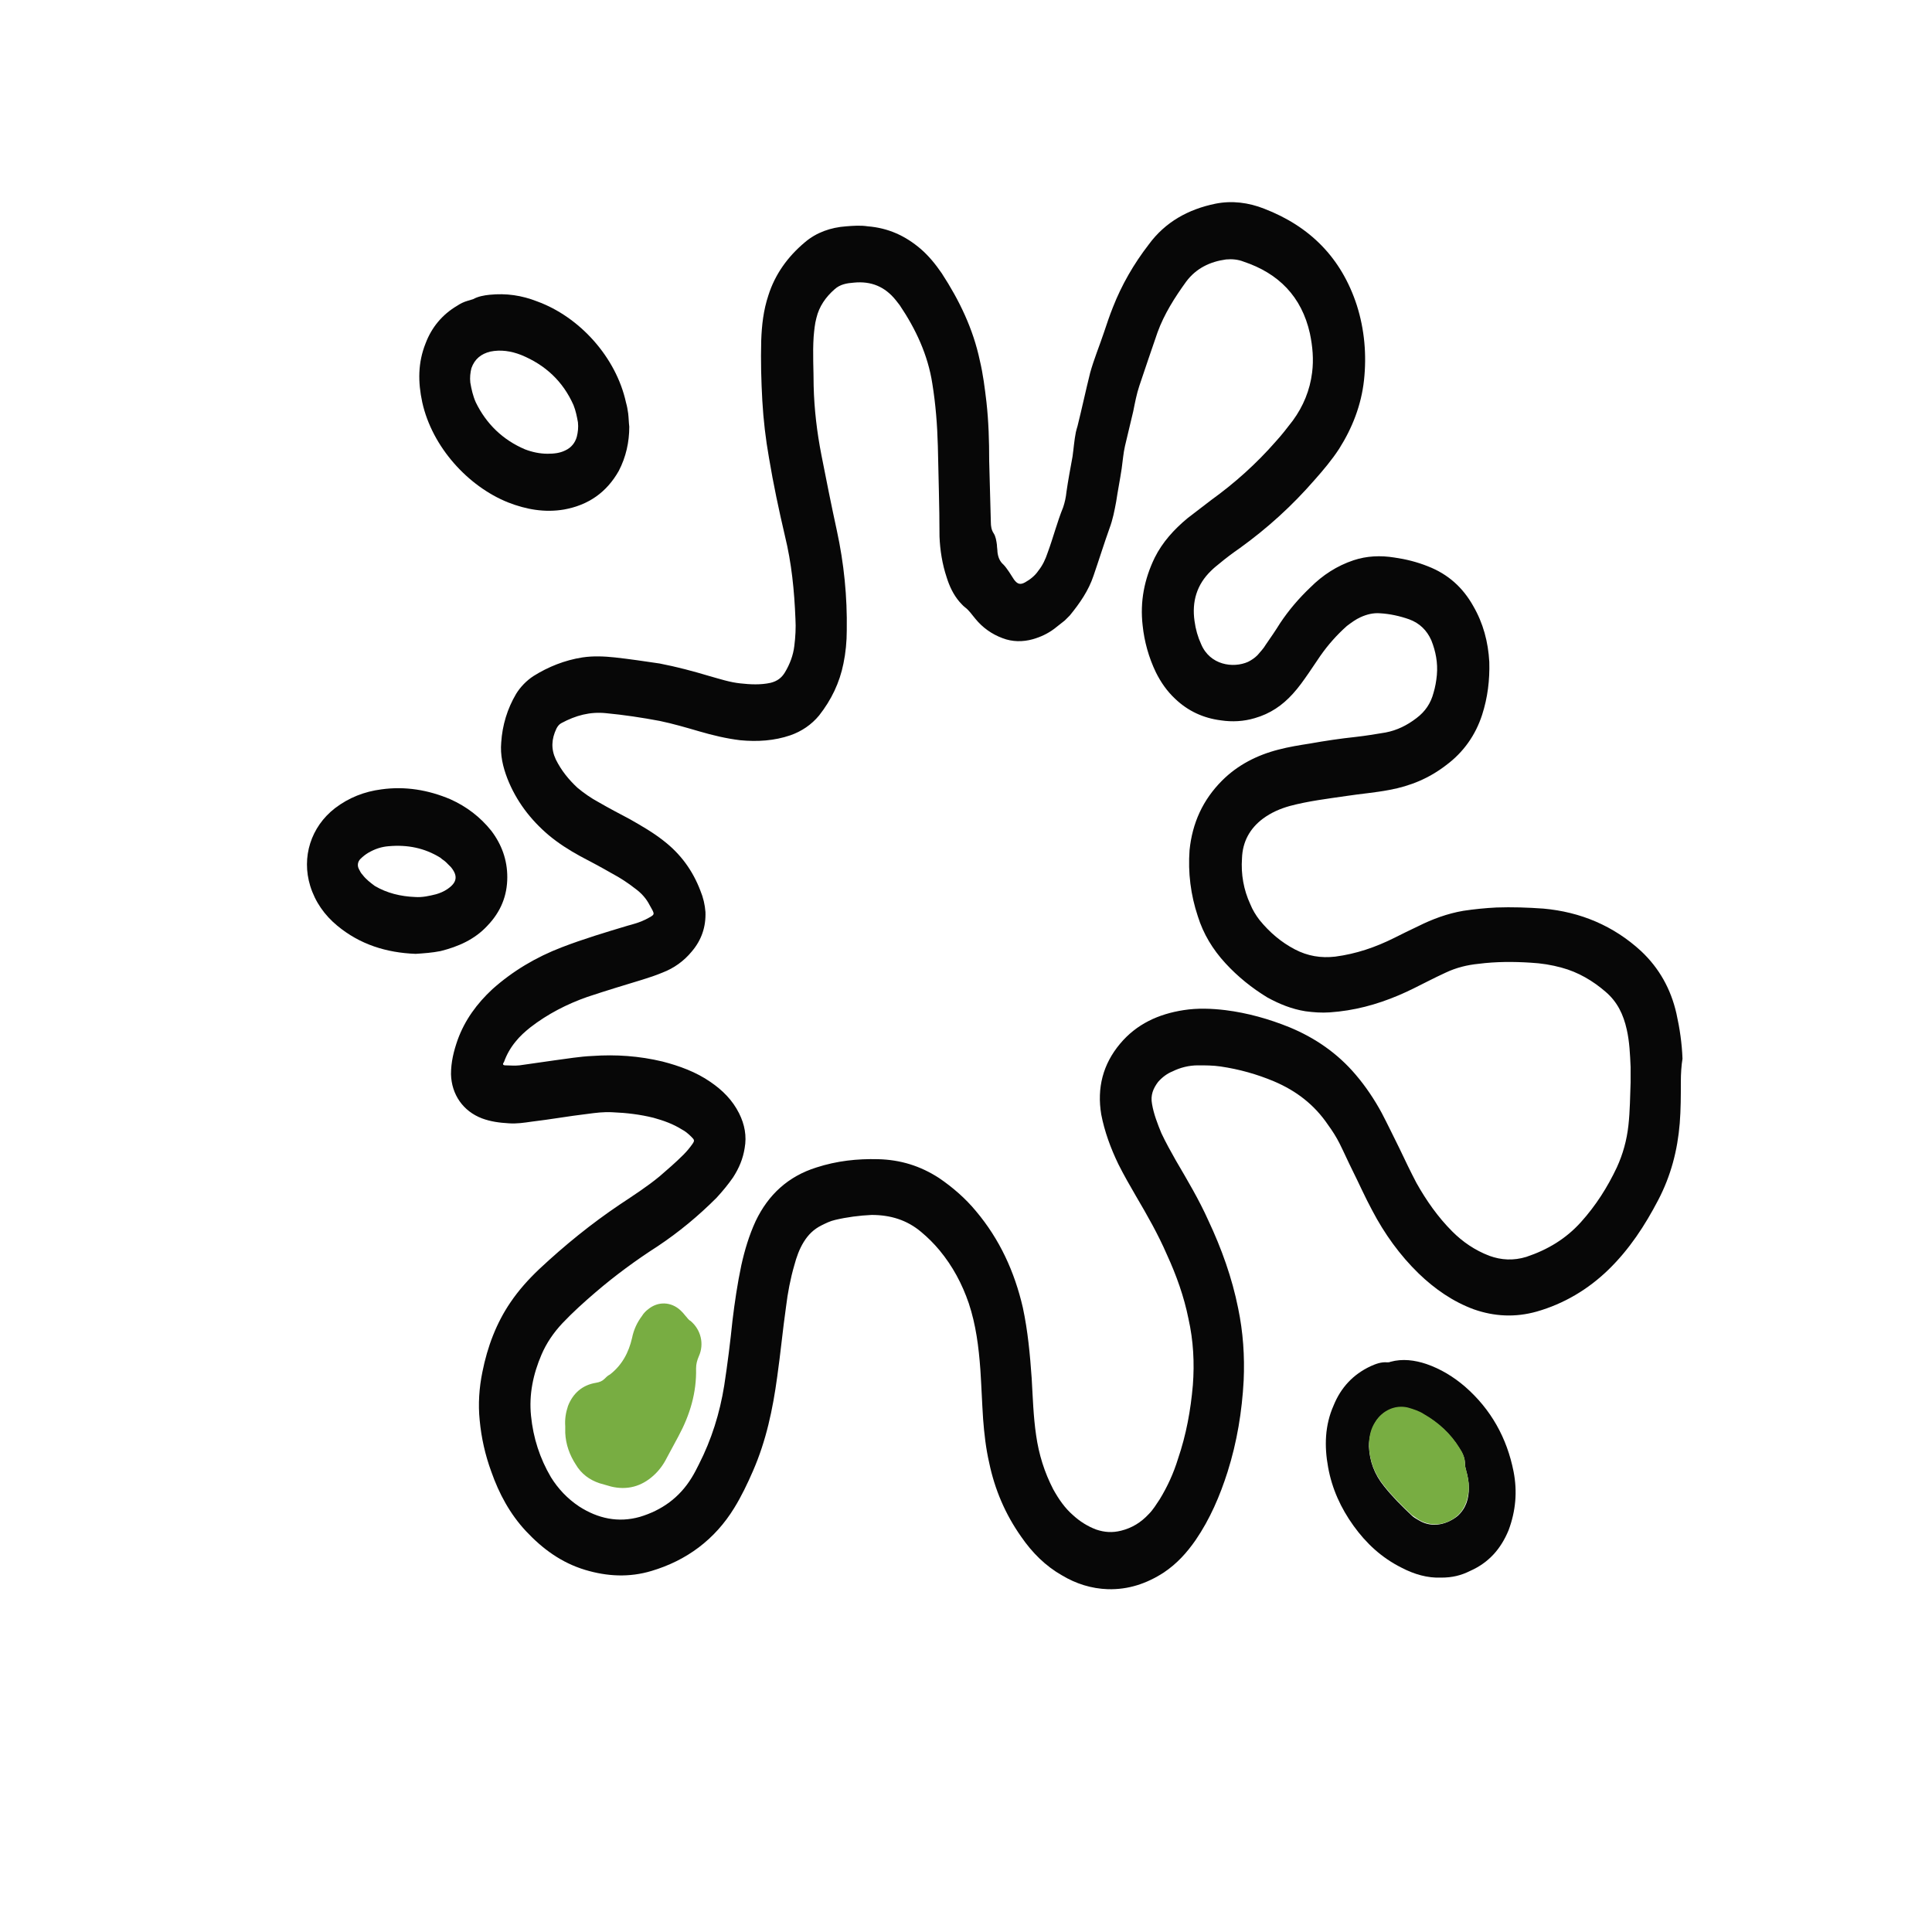 <?xml version="1.0" encoding="UTF-8"?>
<!-- Generator: Adobe Illustrator 25.0.1, SVG Export Plug-In . SVG Version: 6.00 Build 0)  -->
<svg xmlns="http://www.w3.org/2000/svg" xmlns:xlink="http://www.w3.org/1999/xlink" version="1.1" id="Layer_1" x="0px" y="0px" viewBox="0 0 35 35" style="enable-background:new 0 0 35 35;" xml:space="preserve">
<style type="text/css">
	.st0{fill:#090808;}
	.st1{fill:#8F56A3;}
	.st2{fill:#DE1D43;}
	.st3{fill:#060505;}
	.st4{fill:#0D0D0D;}
	.st5{fill:#78AD42;}
	.st6{fill:#080707;}
	.st7{fill:#151619;}
	.st8{fill:#070605;}
	.st9{fill:#FDB618;}
	.st10{fill:#080807;}
	.st11{fill:#356FB7;}
	.st12{fill:#181711;}
	.st13{fill:#0A0908;}
	.st14{fill:#0A0909;}
	.st15{fill:#070606;}
	.st16{fill:#0A0707;}
	.st17{fill:#060708;}
	.st18{fill:#1B365A;}
	.st19{fill:#244C80;}
	.st20{fill:#C0405C;}
	.st21{fill:#070707;}
</style>
<g>
	<path class="st21" d="M30.45,19.6c0,0.25,0,0.5-0.02,0.75c-0.04,0.49-0.16,0.95-0.39,1.39c-0.24,0.46-0.52,0.89-0.9,1.26   c-0.37,0.36-0.81,0.62-1.3,0.76c-0.39,0.11-0.77,0.09-1.14-0.04c-0.38-0.14-0.71-0.37-1-0.65c-0.34-0.33-0.62-0.72-0.84-1.14   c-0.13-0.24-0.24-0.49-0.36-0.73c-0.08-0.16-0.15-0.32-0.23-0.48c-0.06-0.12-0.13-0.23-0.21-0.34c-0.25-0.37-0.58-0.62-0.98-0.79   c-0.31-0.13-0.63-0.22-0.97-0.27c-0.14-0.02-0.27-0.02-0.41-0.02c-0.16,0-0.32,0.04-0.46,0.11c-0.1,0.04-0.19,0.11-0.26,0.19   c-0.09,0.12-0.14,0.24-0.11,0.4c0.03,0.18,0.1,0.36,0.17,0.53c0.08,0.17,0.17,0.33,0.26,0.49c0.21,0.36,0.42,0.71,0.59,1.09   c0.24,0.51,0.43,1.04,0.54,1.59c0.09,0.43,0.12,0.87,0.1,1.31c-0.03,0.56-0.12,1.11-0.29,1.65c-0.14,0.44-0.32,0.86-0.58,1.24   c-0.16,0.23-0.34,0.43-0.58,0.59c-0.31,0.2-0.64,0.31-1.01,0.3c-0.3-0.01-0.58-0.1-0.83-0.25c-0.3-0.17-0.54-0.41-0.74-0.7   c-0.29-0.41-0.48-0.86-0.58-1.34c-0.06-0.26-0.09-0.53-0.11-0.79c-0.02-0.3-0.03-0.6-0.05-0.9c-0.03-0.41-0.08-0.81-0.21-1.2   c-0.12-0.35-0.29-0.67-0.53-0.96c-0.1-0.12-0.21-0.23-0.33-0.33c-0.26-0.22-0.56-0.31-0.9-0.31c-0.22,0.01-0.45,0.04-0.66,0.09   c-0.09,0.02-0.17,0.06-0.25,0.1c-0.14,0.07-0.24,0.17-0.32,0.3c-0.08,0.13-0.13,0.27-0.17,0.42c-0.07,0.24-0.12,0.5-0.15,0.75   c-0.06,0.42-0.1,0.85-0.16,1.27c-0.08,0.59-0.2,1.16-0.44,1.71c-0.1,0.23-0.21,0.46-0.34,0.67c-0.35,0.57-0.86,0.95-1.5,1.14   c-0.4,0.12-0.8,0.1-1.2-0.02c-0.43-0.13-0.77-0.38-1.07-0.7c-0.29-0.31-0.49-0.68-0.63-1.08c-0.11-0.3-0.18-0.61-0.21-0.93   c-0.03-0.29-0.01-0.59,0.05-0.88c0.09-0.45,0.25-0.88,0.51-1.26c0.15-0.22,0.32-0.41,0.52-0.6c0.46-0.43,0.94-0.82,1.46-1.17   c0.24-0.16,0.49-0.32,0.72-0.51c0.15-0.13,0.29-0.25,0.43-0.39c0.06-0.06,0.11-0.12,0.16-0.19c0.05-0.07,0.04-0.08-0.02-0.14   c-0.05-0.05-0.11-0.1-0.17-0.13c-0.16-0.1-0.33-0.16-0.51-0.21c-0.24-0.06-0.49-0.09-0.74-0.1c-0.16-0.01-0.31,0.01-0.46,0.03   c-0.34,0.04-0.67,0.1-1.01,0.14c-0.14,0.02-0.27,0.04-0.41,0.03c-0.17-0.01-0.33-0.03-0.49-0.09c-0.34-0.13-0.55-0.43-0.56-0.8   c0-0.22,0.05-0.42,0.12-0.62c0.13-0.36,0.35-0.66,0.63-0.92c0.37-0.33,0.79-0.58,1.26-0.76c0.39-0.15,0.79-0.27,1.19-0.39   c0.11-0.03,0.22-0.06,0.32-0.11c0.19-0.1,0.18-0.08,0.08-0.26c-0.06-0.12-0.15-0.22-0.26-0.3c-0.14-0.11-0.28-0.2-0.43-0.28   c-0.19-0.11-0.38-0.21-0.57-0.31c-0.2-0.11-0.39-0.23-0.57-0.38c-0.33-0.28-0.59-0.62-0.75-1.03c-0.08-0.21-0.13-0.42-0.11-0.65   c0.02-0.31,0.11-0.61,0.27-0.88c0.08-0.13,0.19-0.24,0.31-0.32c0.27-0.17,0.57-0.29,0.89-0.34c0.2-0.03,0.4-0.02,0.59,0   c0.27,0.03,0.54,0.07,0.81,0.11c0.31,0.06,0.61,0.14,0.91,0.23c0.18,0.05,0.36,0.11,0.55,0.13c0.18,0.02,0.37,0.03,0.55-0.01   c0.12-0.03,0.2-0.09,0.26-0.19c0.09-0.15,0.15-0.31,0.17-0.48c0.02-0.16,0.03-0.33,0.02-0.49c-0.02-0.51-0.07-1.01-0.19-1.5   c-0.11-0.47-0.21-0.94-0.29-1.42c-0.06-0.34-0.1-0.68-0.12-1.03c-0.02-0.36-0.03-0.72-0.02-1.09c0.01-0.28,0.04-0.55,0.13-0.82   c0.12-0.38,0.35-0.7,0.66-0.96c0.21-0.18,0.47-0.27,0.75-0.29c0.13-0.01,0.26-0.02,0.39,0c0.37,0.03,0.68,0.17,0.96,0.41   c0.15,0.13,0.27,0.28,0.38,0.44c0.32,0.49,0.57,1.01,0.69,1.58c0.06,0.25,0.09,0.5,0.12,0.75c0.04,0.36,0.05,0.71,0.05,1.07   c0.01,0.37,0.02,0.74,0.03,1.11c0,0.07,0.01,0.14,0.05,0.2c0.04,0.06,0.05,0.14,0.06,0.21c0,0.04,0.01,0.09,0.01,0.13   c0.01,0.09,0.04,0.17,0.11,0.23c0.04,0.04,0.07,0.09,0.1,0.13c0.03,0.05,0.06,0.09,0.09,0.14c0.06,0.08,0.11,0.1,0.2,0.05   c0.09-0.05,0.18-0.12,0.24-0.21c0.08-0.1,0.13-0.21,0.17-0.33c0.1-0.27,0.17-0.55,0.28-0.82c0.03-0.09,0.05-0.18,0.06-0.28   c0.03-0.21,0.07-0.42,0.11-0.64c0.02-0.14,0.03-0.29,0.06-0.44c0.01-0.04,0.02-0.08,0.03-0.11c0.08-0.32,0.15-0.65,0.23-0.97   C19.82,6.5,19.92,6.26,20,6.02c0.05-0.15,0.1-0.3,0.16-0.45c0.16-0.41,0.38-0.79,0.65-1.14c0.3-0.41,0.72-0.64,1.21-0.74   c0.3-0.06,0.6-0.02,0.88,0.09c0.83,0.32,1.4,0.89,1.68,1.75c0.14,0.44,0.18,0.9,0.13,1.36c-0.05,0.45-0.21,0.86-0.45,1.24   c-0.13,0.2-0.29,0.39-0.45,0.57c-0.4,0.46-0.85,0.87-1.35,1.23c-0.13,0.09-0.25,0.18-0.37,0.28c-0.05,0.04-0.1,0.08-0.15,0.13   c-0.26,0.25-0.35,0.56-0.3,0.91c0.02,0.15,0.06,0.29,0.12,0.42c0.16,0.38,0.58,0.44,0.85,0.32c0.06-0.03,0.12-0.07,0.17-0.12   c0.05-0.06,0.11-0.12,0.15-0.19c0.09-0.13,0.18-0.26,0.26-0.39c0.16-0.24,0.34-0.45,0.55-0.65c0.22-0.22,0.48-0.39,0.78-0.49   c0.24-0.08,0.49-0.09,0.74-0.05c0.21,0.03,0.41,0.08,0.61,0.16c0.36,0.14,0.63,0.38,0.82,0.72c0.18,0.31,0.27,0.65,0.29,1.01   c0.01,0.33-0.03,0.65-0.13,0.96c-0.12,0.37-0.34,0.68-0.65,0.91c-0.31,0.24-0.65,0.38-1.03,0.45c-0.26,0.05-0.52,0.07-0.78,0.11   c-0.34,0.05-0.68,0.09-1.02,0.18c-0.18,0.05-0.34,0.12-0.49,0.23c-0.24,0.18-0.37,0.42-0.38,0.72c-0.02,0.29,0.03,0.57,0.15,0.83   c0.04,0.1,0.1,0.2,0.17,0.29c0.18,0.22,0.39,0.4,0.64,0.53c0.23,0.12,0.47,0.16,0.73,0.13c0.38-0.05,0.73-0.17,1.07-0.34   c0.14-0.07,0.28-0.14,0.43-0.21c0.26-0.13,0.53-0.23,0.82-0.28c0.2-0.03,0.4-0.05,0.6-0.06c0.28-0.01,0.57,0,0.85,0.02   c0.67,0.06,1.27,0.31,1.77,0.77c0.33,0.31,0.54,0.69,0.64,1.13c0.06,0.27,0.1,0.54,0.11,0.82C30.46,19.3,30.45,19.45,30.45,19.6z    M29.54,19.61c0-0.09,0-0.19,0-0.28c-0.01-0.23-0.02-0.46-0.07-0.68c-0.06-0.27-0.17-0.5-0.38-0.68c-0.23-0.2-0.5-0.36-0.8-0.44   c-0.18-0.05-0.37-0.08-0.56-0.09c-0.31-0.02-0.63-0.02-0.94,0.02c-0.21,0.02-0.41,0.07-0.6,0.16c-0.11,0.05-0.21,0.1-0.31,0.15   c-0.18,0.09-0.35,0.18-0.54,0.26c-0.4,0.17-0.81,0.28-1.25,0.31c-0.15,0.01-0.29,0-0.44-0.02c-0.25-0.04-0.47-0.13-0.69-0.25   c-0.28-0.17-0.54-0.38-0.76-0.62c-0.23-0.25-0.4-0.53-0.5-0.85c-0.13-0.39-0.18-0.79-0.15-1.2c0.05-0.49,0.24-0.91,0.59-1.26   c0.28-0.28,0.63-0.46,1.02-0.56c0.19-0.05,0.38-0.08,0.57-0.11c0.28-0.05,0.55-0.09,0.83-0.12c0.18-0.02,0.36-0.05,0.54-0.08   c0.21-0.04,0.39-0.13,0.56-0.26c0.16-0.12,0.26-0.27,0.31-0.46c0.03-0.1,0.05-0.21,0.06-0.32c0.02-0.22-0.02-0.43-0.1-0.63   c-0.08-0.18-0.21-0.31-0.4-0.38c-0.17-0.06-0.35-0.1-0.53-0.11c-0.12-0.01-0.24,0.02-0.35,0.07c-0.09,0.04-0.17,0.1-0.25,0.16   c-0.18,0.16-0.34,0.34-0.48,0.54c-0.07,0.1-0.14,0.21-0.21,0.31c-0.09,0.13-0.18,0.26-0.29,0.38c-0.19,0.21-0.41,0.36-0.69,0.44   c-0.2,0.06-0.41,0.07-0.61,0.04c-0.32-0.04-0.6-0.17-0.83-0.39c-0.15-0.14-0.26-0.3-0.35-0.48c-0.13-0.27-0.21-0.56-0.24-0.85   c-0.05-0.43,0.03-0.84,0.22-1.23c0.14-0.28,0.35-0.51,0.59-0.71c0.14-0.11,0.29-0.22,0.43-0.33c0.43-0.31,0.82-0.66,1.17-1.06   c0.11-0.12,0.21-0.25,0.31-0.38c0.19-0.26,0.31-0.55,0.35-0.87c0.03-0.24,0.01-0.47-0.04-0.71c-0.15-0.67-0.57-1.09-1.2-1.3   c-0.1-0.04-0.21-0.05-0.32-0.04c-0.29,0.04-0.54,0.16-0.72,0.4c-0.21,0.29-0.4,0.59-0.52,0.92c-0.11,0.32-0.22,0.64-0.33,0.97   c-0.05,0.15-0.08,0.31-0.11,0.46c-0.05,0.21-0.1,0.42-0.15,0.63c-0.03,0.13-0.04,0.27-0.06,0.41c-0.03,0.2-0.07,0.4-0.1,0.6   c-0.03,0.16-0.06,0.32-0.12,0.48c-0.1,0.28-0.19,0.57-0.29,0.86c-0.09,0.27-0.25,0.5-0.43,0.72c-0.03,0.03-0.06,0.06-0.09,0.09   c-0.06,0.05-0.13,0.1-0.19,0.15c-0.12,0.09-0.25,0.15-0.39,0.19c-0.18,0.05-0.37,0.05-0.55-0.02c-0.19-0.07-0.36-0.19-0.49-0.35   c-0.06-0.07-0.11-0.15-0.19-0.21c-0.04-0.03-0.07-0.07-0.1-0.1c-0.11-0.13-0.18-0.28-0.23-0.44c-0.08-0.24-0.12-0.49-0.13-0.74   C17.02,9.16,17,8.62,16.99,8.08c-0.01-0.38-0.04-0.76-0.1-1.13c-0.08-0.52-0.3-0.99-0.59-1.42c-0.02-0.03-0.05-0.06-0.07-0.09   c-0.2-0.25-0.45-0.35-0.76-0.32c-0.13,0.01-0.25,0.03-0.35,0.12c-0.16,0.14-0.28,0.31-0.33,0.52c-0.03,0.11-0.04,0.23-0.05,0.34   c-0.02,0.3,0,0.6,0,0.89c0.01,0.42,0.06,0.84,0.14,1.25c0.09,0.46,0.18,0.91,0.28,1.37c0.13,0.6,0.19,1.2,0.18,1.81   c0,0.2-0.02,0.41-0.06,0.6c-0.07,0.35-0.22,0.66-0.44,0.94c-0.14,0.17-0.32,0.29-0.52,0.36c-0.29,0.1-0.6,0.12-0.91,0.09   c-0.25-0.03-0.5-0.09-0.74-0.16c-0.24-0.07-0.48-0.14-0.72-0.19c-0.32-0.06-0.65-0.11-0.97-0.14c-0.29-0.03-0.55,0.04-0.81,0.18   c-0.04,0.02-0.07,0.06-0.09,0.1c-0.09,0.19-0.1,0.37-0.01,0.56c0.1,0.2,0.23,0.36,0.39,0.51c0.12,0.1,0.25,0.19,0.38,0.26   c0.19,0.11,0.38,0.21,0.57,0.31c0.21,0.12,0.42,0.24,0.61,0.39c0.31,0.24,0.53,0.54,0.67,0.91c0.05,0.12,0.08,0.25,0.09,0.38   c0.01,0.27-0.07,0.51-0.25,0.72c-0.14,0.17-0.32,0.3-0.53,0.38c-0.12,0.05-0.24,0.09-0.37,0.13c-0.33,0.1-0.66,0.2-0.99,0.31   c-0.37,0.13-0.72,0.31-1.03,0.55c-0.1,0.08-0.19,0.16-0.27,0.26c-0.09,0.11-0.16,0.23-0.21,0.37C9.1,19.28,9.11,19.3,9.16,19.3   c0.08,0,0.16,0.01,0.25,0c0.21-0.03,0.42-0.06,0.63-0.09c0.23-0.03,0.46-0.07,0.69-0.08c0.43-0.03,0.85,0,1.27,0.1   c0.31,0.08,0.61,0.19,0.87,0.37c0.22,0.15,0.4,0.33,0.52,0.57c0.1,0.2,0.14,0.41,0.1,0.63c-0.03,0.19-0.1,0.36-0.21,0.53   c-0.09,0.13-0.19,0.25-0.3,0.37c-0.33,0.33-0.68,0.62-1.07,0.88c-0.39,0.25-0.77,0.53-1.12,0.83c-0.21,0.18-0.41,0.36-0.6,0.56   c-0.16,0.17-0.29,0.36-0.38,0.57c-0.15,0.35-0.23,0.72-0.19,1.11c0.04,0.4,0.16,0.77,0.36,1.11c0.13,0.21,0.3,0.39,0.51,0.53   c0.34,0.22,0.71,0.3,1.1,0.19c0.4-0.12,0.72-0.35,0.94-0.71c0.05-0.08,0.09-0.16,0.13-0.24c0.23-0.45,0.38-0.93,0.46-1.43   c0.06-0.39,0.11-0.79,0.15-1.18c0.04-0.33,0.09-0.67,0.16-1c0.06-0.27,0.14-0.54,0.26-0.8c0.23-0.48,0.59-0.81,1.1-0.97   c0.37-0.12,0.74-0.16,1.12-0.15c0.4,0.01,0.76,0.12,1.1,0.34c0.25,0.17,0.48,0.37,0.67,0.6c0.43,0.51,0.7,1.1,0.85,1.75   c0.09,0.42,0.13,0.85,0.16,1.28c0.02,0.34,0.03,0.69,0.08,1.03c0.05,0.35,0.15,0.67,0.31,0.98c0.1,0.18,0.21,0.34,0.36,0.47   c0.12,0.11,0.26,0.2,0.42,0.26c0.15,0.05,0.29,0.06,0.45,0.02c0.2-0.05,0.36-0.15,0.5-0.3c0.08-0.08,0.14-0.18,0.2-0.27   c0.14-0.23,0.25-0.47,0.33-0.73c0.15-0.44,0.23-0.88,0.27-1.34c0.03-0.4,0.01-0.8-0.08-1.2c-0.08-0.4-0.22-0.79-0.39-1.16   c-0.16-0.37-0.36-0.72-0.56-1.06c-0.11-0.19-0.22-0.38-0.32-0.58c-0.14-0.29-0.25-0.59-0.31-0.9c-0.08-0.48,0.03-0.91,0.34-1.28   c0.3-0.36,0.7-0.54,1.15-0.61c0.25-0.04,0.51-0.03,0.76,0c0.4,0.05,0.79,0.16,1.16,0.31c0.46,0.19,0.87,0.47,1.2,0.86   c0.18,0.21,0.34,0.45,0.47,0.69c0.11,0.21,0.21,0.42,0.32,0.64c0.1,0.21,0.2,0.42,0.31,0.63c0.18,0.32,0.39,0.62,0.65,0.88   c0.19,0.19,0.41,0.34,0.67,0.44c0.22,0.08,0.44,0.09,0.67,0.02c0.39-0.13,0.72-0.33,0.99-0.63c0.27-0.3,0.48-0.63,0.65-0.99   c0.11-0.24,0.18-0.49,0.21-0.76C29.53,20.12,29.53,19.86,29.54,19.61z"></path>
	<path class="st21" d="M11.4,7.73c0,0.28-0.06,0.55-0.19,0.8c-0.22,0.39-0.55,0.62-0.99,0.7c-0.35,0.06-0.69,0-1.02-0.13   c-0.72-0.29-1.37-1-1.55-1.81C7.57,6.92,7.57,6.57,7.71,6.22c0.11-0.29,0.3-0.52,0.57-0.68C8.34,5.5,8.4,5.47,8.47,5.45   c0.03-0.01,0.07-0.02,0.1-0.03c0.09-0.05,0.2-0.07,0.3-0.08c0.3-0.03,0.58,0.01,0.86,0.12c0.77,0.28,1.43,1.01,1.61,1.83   c0.02,0.07,0.03,0.13,0.04,0.2C11.39,7.57,11.39,7.65,11.4,7.73z M9.92,8.22c0.11,0,0.22-0.01,0.32-0.06   c0.11-0.05,0.18-0.14,0.21-0.25c0.02-0.08,0.03-0.17,0.02-0.26c-0.02-0.11-0.04-0.21-0.08-0.31C10.2,6.91,9.88,6.61,9.44,6.43   c-0.18-0.07-0.37-0.1-0.56-0.06C8.72,6.41,8.6,6.5,8.54,6.67C8.52,6.75,8.51,6.84,8.52,6.93c0.02,0.12,0.05,0.25,0.1,0.36   c0.19,0.39,0.49,0.68,0.89,0.85C9.64,8.19,9.78,8.22,9.92,8.22z"></path>
	<path class="st21" d="M26.11,28.58c-0.25,0.01-0.49-0.06-0.72-0.18c-0.36-0.18-0.64-0.44-0.87-0.76c-0.23-0.32-0.39-0.67-0.46-1.06   c-0.07-0.38-0.06-0.76,0.1-1.12c0.13-0.32,0.35-0.56,0.67-0.71c0.09-0.04,0.19-0.08,0.3-0.07c0.02,0,0.04,0,0.06-0.01   c0.22-0.06,0.44-0.03,0.65,0.04c0.26,0.09,0.49,0.23,0.7,0.41c0.47,0.41,0.76,0.93,0.88,1.54c0.07,0.36,0.04,0.71-0.09,1.06   c-0.14,0.34-0.36,0.59-0.7,0.74C26.47,28.54,26.31,28.58,26.11,28.58z M26.61,26.95c0-0.1-0.02-0.21-0.05-0.31   c-0.01-0.04-0.02-0.08-0.02-0.11c0-0.11-0.04-0.2-0.1-0.29c-0.16-0.26-0.38-0.46-0.64-0.61c-0.09-0.05-0.19-0.09-0.29-0.12   c-0.24-0.06-0.47,0.06-0.59,0.25c-0.08,0.14-0.12,0.29-0.12,0.44c0.01,0.27,0.1,0.51,0.27,0.72c0.15,0.19,0.32,0.36,0.5,0.53   c0.04,0.04,0.08,0.06,0.13,0.09c0.26,0.16,0.54,0.06,0.71-0.08C26.56,27.32,26.61,27.15,26.61,26.95z"></path>
	<path class="st21" d="M7.53,17.28C7,17.26,6.52,17.11,6.11,16.77c-0.23-0.19-0.4-0.43-0.49-0.72c-0.16-0.52,0.01-1.07,0.45-1.41   c0.25-0.19,0.53-0.3,0.84-0.34c0.43-0.06,0.85,0.01,1.25,0.18c0.29,0.13,0.54,0.32,0.74,0.57c0.19,0.25,0.29,0.53,0.29,0.84   c0,0.34-0.12,0.63-0.36,0.88c-0.23,0.25-0.53,0.38-0.85,0.46C7.83,17.26,7.68,17.27,7.53,17.28z M7.52,16.25   c0.13,0.01,0.26-0.02,0.38-0.05c0.07-0.02,0.14-0.05,0.2-0.09c0.18-0.12,0.2-0.24,0.07-0.4c-0.03-0.03-0.06-0.06-0.09-0.09   c-0.03-0.03-0.07-0.05-0.1-0.08c-0.29-0.18-0.6-0.24-0.94-0.21c-0.13,0.01-0.25,0.05-0.37,0.12c-0.05,0.03-0.1,0.07-0.14,0.11   c-0.05,0.05-0.06,0.12-0.03,0.18c0.02,0.04,0.04,0.08,0.07,0.11c0.06,0.08,0.14,0.14,0.22,0.2C7.01,16.18,7.26,16.24,7.52,16.25z"></path>
	<path class="st5" d="M26.61,26.95c-0.01,0.19-0.06,0.37-0.2,0.5c-0.16,0.15-0.44,0.24-0.71,0.08c-0.04-0.03-0.09-0.06-0.13-0.09   c-0.18-0.17-0.35-0.34-0.5-0.53c-0.17-0.21-0.26-0.45-0.27-0.72c0-0.16,0.03-0.31,0.12-0.44c0.12-0.19,0.35-0.31,0.59-0.25   c0.1,0.03,0.2,0.06,0.29,0.12c0.26,0.15,0.48,0.35,0.64,0.61c0.06,0.09,0.1,0.18,0.1,0.29c0,0.04,0.01,0.08,0.02,0.11   C26.59,26.75,26.61,26.85,26.61,26.95z"></path>
	<path class="st5" d="M10.24,25.84c-0.01-0.13,0.01-0.25,0.05-0.37c0.09-0.23,0.26-0.38,0.51-0.42c0.06-0.01,0.11-0.03,0.15-0.07   c0.03-0.03,0.06-0.06,0.1-0.08c0.22-0.17,0.34-0.4,0.4-0.66c0.03-0.15,0.09-0.28,0.18-0.4c0.03-0.05,0.07-0.09,0.11-0.12   c0.18-0.15,0.42-0.14,0.59,0.02c0.03,0.03,0.06,0.06,0.09,0.1c0.03,0.03,0.05,0.07,0.09,0.09c0.19,0.16,0.25,0.42,0.15,0.64   c-0.03,0.07-0.05,0.14-0.05,0.22c0.01,0.44-0.11,0.84-0.32,1.23c-0.07,0.13-0.14,0.26-0.21,0.39c-0.06,0.12-0.14,0.23-0.24,0.32   c-0.22,0.2-0.48,0.27-0.77,0.2c-0.07-0.02-0.14-0.04-0.21-0.06c-0.18-0.06-0.33-0.17-0.43-0.34c-0.11-0.17-0.18-0.36-0.19-0.57   C10.24,25.92,10.24,25.88,10.24,25.84z"></path>
</g>
</svg>
